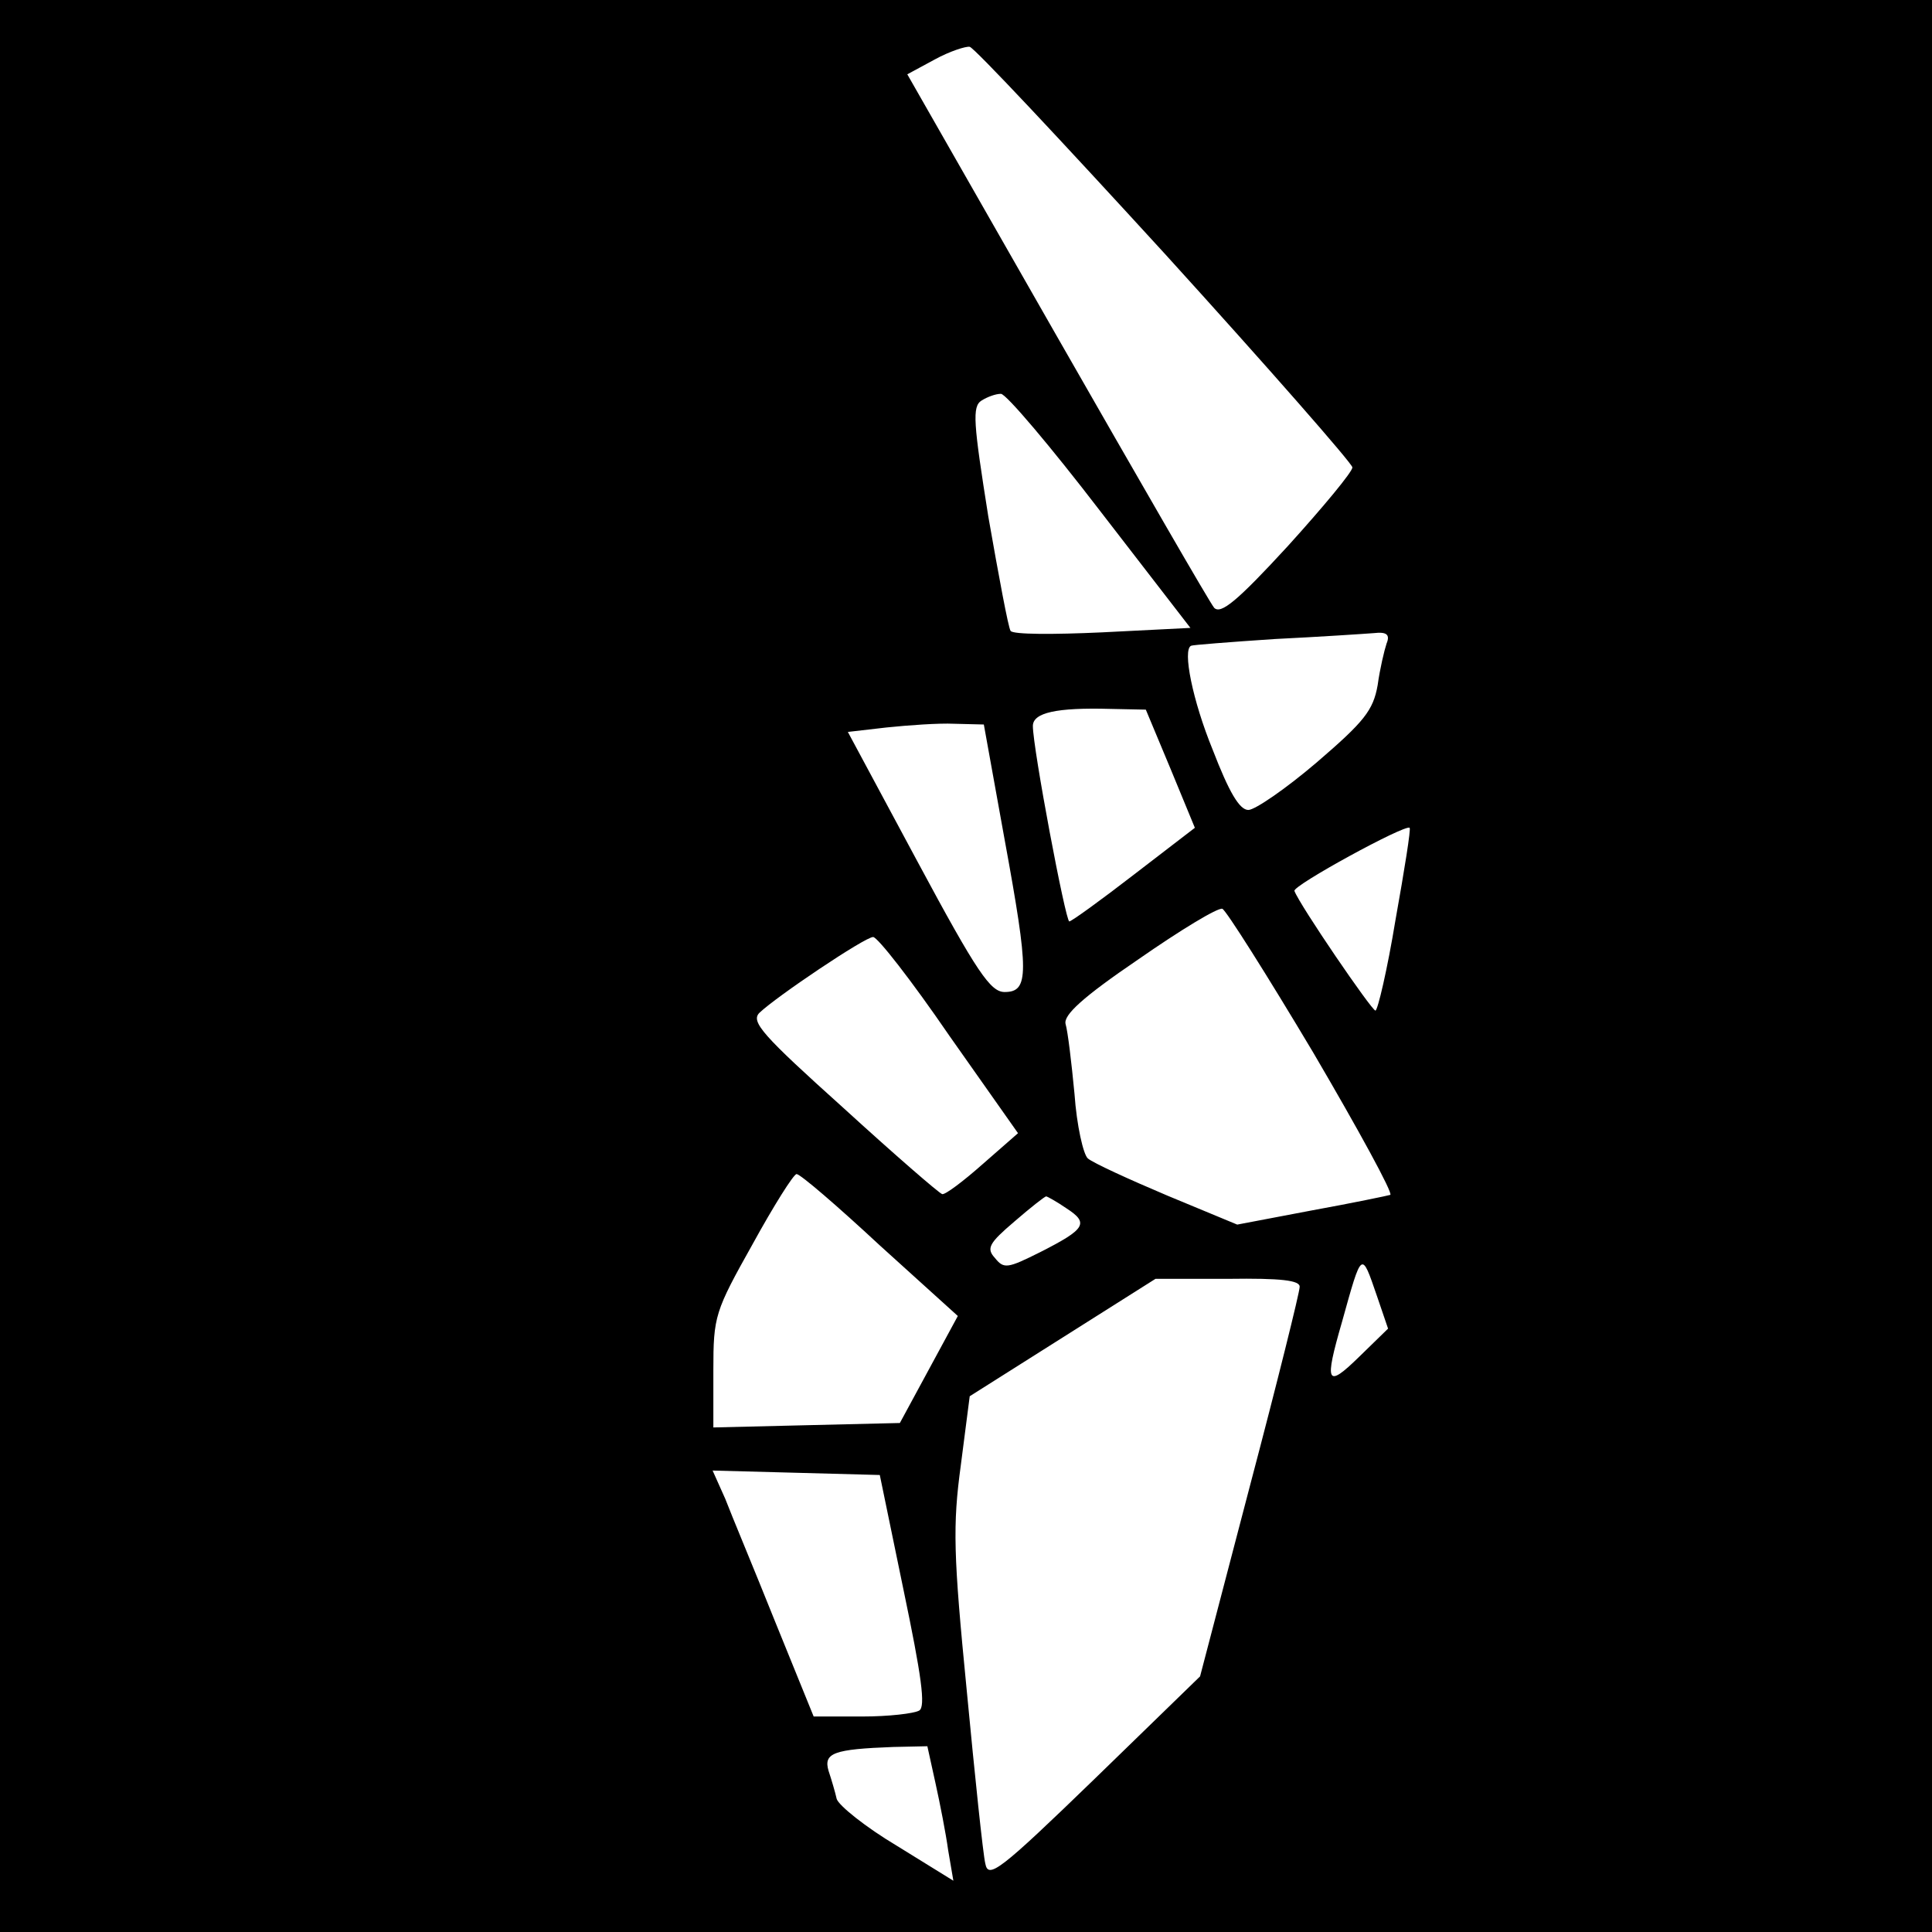 <?xml version="1.0" standalone="no"?>
<!DOCTYPE svg PUBLIC "-//W3C//DTD SVG 20010904//EN"
 "http://www.w3.org/TR/2001/REC-SVG-20010904/DTD/svg10.dtd">
<svg version="1.0" xmlns="http://www.w3.org/2000/svg"
 width="260pt" height="260pt" viewBox="0 0 260 260"
 preserveAspectRatio="xMidYMid meet">
<g transform="translate(0,260) scale(0.1,-0.1)"
fill="#000000" stroke="none">
<path d="M0 1300 l0 -1300 1300 0 1300 0 0 1300 0 1300 -1300 0 -1300 0 0
-1300z m1568 958 c139 -153 252 -282 252 -287 0 -6 -39 -53 -87 -106 -68 -74
-90 -92 -99 -83 -6 7 -101 172 -212 366 l-201 352 37 20 c20 11 42 18 47 17 6
-1 124 -127 263 -279z m-88 -345 l122 -158 -119 -6 c-65 -3 -120 -3 -123 2 -3
4 -16 74 -30 154 -20 126 -22 148 -9 156 8 5 19 9 26 9 7 0 67 -71 133 -157z
m386 -179 c-3 -9 -9 -34 -12 -56 -6 -34 -18 -49 -82 -104 -41 -35 -83 -64 -92
-64 -12 0 -26 24 -48 81 -27 66 -41 135 -29 140 1 1 52 5 112 9 61 3 121 7
134 8 17 2 22 -2 17 -14z m-291 -168 l33 -80 -82 -63 c-44 -34 -84 -63 -87
-63 -5 0 -49 233 -49 263 0 18 32 25 104 23 l48 -1 33 -79z m-223 -96 c33
-180 33 -205 0 -205 -19 0 -37 26 -117 175 l-94 175 52 6 c29 3 70 6 91 5 l40
-1 28 -155z m526 -108 c-11 -67 -24 -122 -27 -122 -5 0 -102 142 -109 161 -3
7 149 90 155 85 2 -1 -7 -57 -19 -124z m-111 -178 c61 -104 108 -190 104 -192
-3 -1 -51 -11 -106 -21 l-100 -19 -94 39 c-52 22 -100 44 -107 50 -6 5 -15 44
-18 87 -4 42 -9 84 -12 94 -3 12 23 36 98 87 56 39 107 70 113 68 5 -2 60 -89
122 -193z m-490 23 l93 -132 -48 -42 c-26 -23 -50 -41 -54 -40 -4 1 -64 53
-133 116 -109 98 -125 116 -113 128 23 22 142 102 153 102 6 0 52 -59 102
-132z m-93 -283 l105 -95 -39 -72 -39 -72 -126 -3 -125 -3 0 77 c0 73 2 79 53
170 28 51 55 94 59 94 5 0 55 -43 112 -96z m251 50 c31 -20 26 -28 -35 -59
-44 -22 -49 -23 -61 -8 -12 13 -8 20 26 49 22 19 41 34 43 34 1 0 14 -7 27
-16z m418 -118 l15 -44 -39 -38 c-44 -43 -47 -36 -23 47 27 97 26 96 47 35z
m-104 12 c0 -7 -30 -128 -67 -268 l-67 -256 -142 -138 c-128 -124 -143 -135
-147 -114 -3 12 -14 117 -25 233 -18 183 -19 222 -8 303 l12 93 125 79 125 79
98 0 c71 1 97 -2 96 -11z m-533 -408 c24 -115 30 -157 21 -162 -7 -4 -41 -8
-77 -8 l-65 0 -52 128 c-28 70 -59 144 -67 165 l-17 38 113 -3 112 -3 32 -155z
m43 -260 c6 -27 14 -68 17 -90 l7 -41 -76 47 c-42 25 -78 54 -81 63 -2 9 -7
26 -11 38 -7 24 7 29 87 32 l46 1 11 -50z"/>
</g>
</svg>
